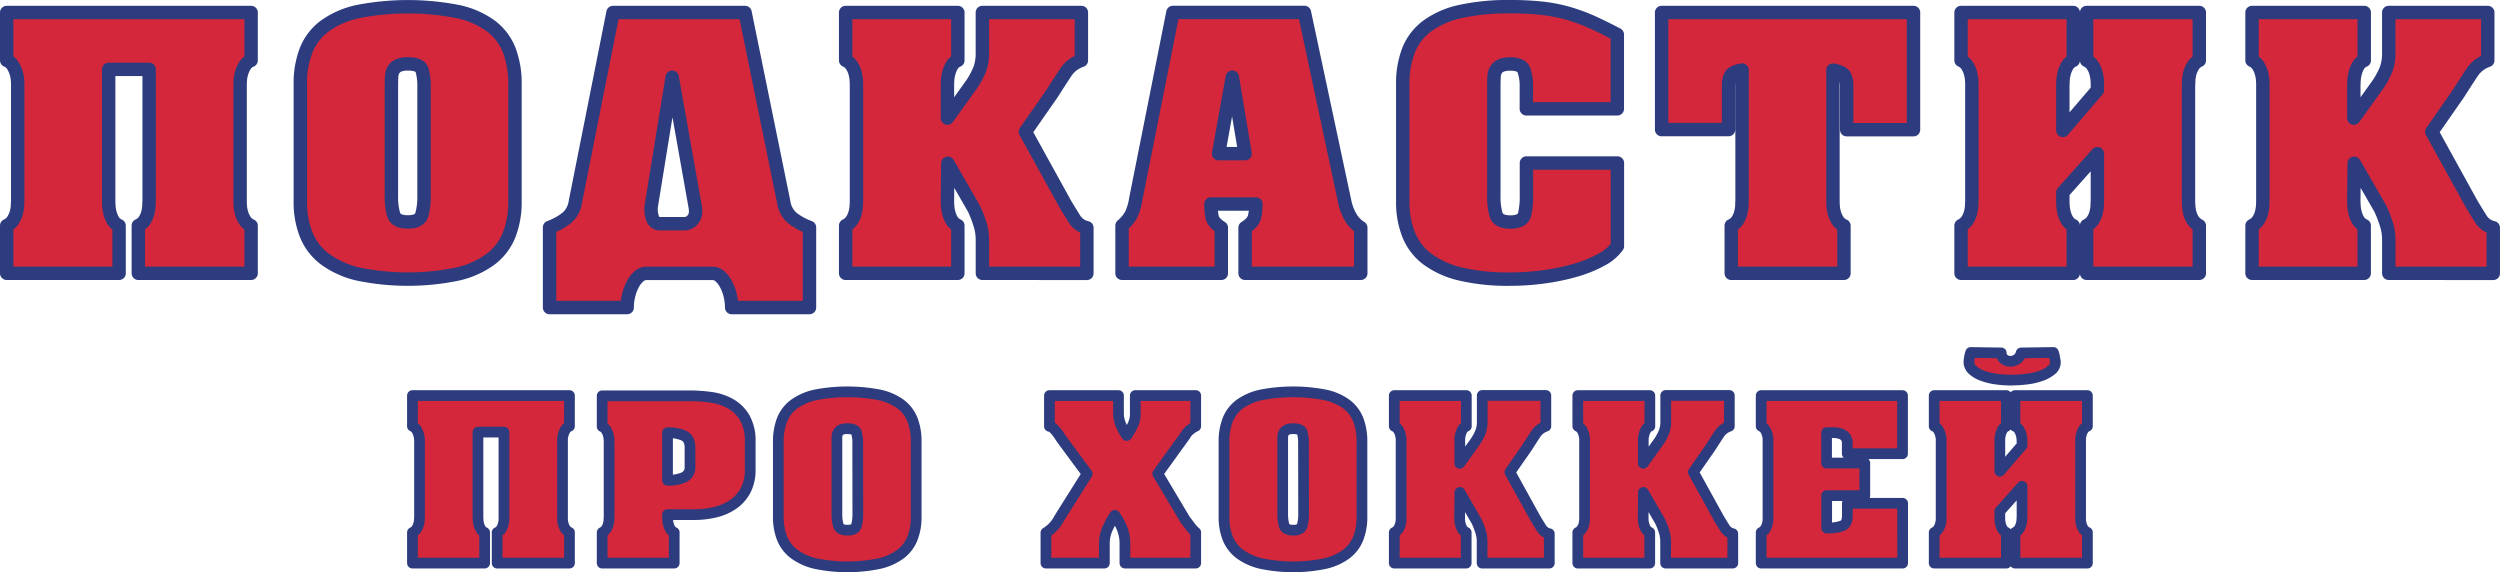 <?xml version="1.0" encoding="UTF-8"?> <svg xmlns="http://www.w3.org/2000/svg" id="Слой_1" data-name="Слой 1" width="931.68" height="213.25" viewBox="0 0 931.68 213.25"> <defs> <style>.cls-1,.cls-2{fill:#d5273b;stroke:#2c3c7e;stroke-linecap:round;stroke-linejoin:round;}.cls-1{stroke-width:5px;}.cls-2{stroke-width:4px;}</style> </defs> <path class="cls-1" d="M191.21,174V156.23a5.32,5.32,0,0,0,2.35-2,9.8,9.8,0,0,0,1.17-2.68,14.29,14.29,0,0,0,.44-2.75c0-.89.07-1.55.07-2V98H180.16v48.83c0,.44,0,1.1.07,2a13.55,13.55,0,0,0,.44,2.75,10.59,10.59,0,0,0,1.1,2.68,4.8,4.8,0,0,0,2.27,2V174H142.16V156.23a5.35,5.35,0,0,0,2.34-2,10.23,10.23,0,0,0,1.21-2.68,12.41,12.41,0,0,0,.48-2.75c0-.89.07-1.55.07-2V104c0-.43,0-1.08-.07-1.93a12.44,12.44,0,0,0-.48-2.68,11.41,11.41,0,0,0-1.21-2.74,4.88,4.88,0,0,0-2.34-2V76.81h91.08V94.66a4.79,4.79,0,0,0-2.34,2,11,11,0,0,0-1.21,2.74,12.44,12.44,0,0,0-.48,2.68c-.05.85-.07,1.5-.07,1.93v42.82c0,.44,0,1.1.07,2a12.41,12.41,0,0,0,.48,2.75,9.92,9.92,0,0,0,1.21,2.68,5.24,5.24,0,0,0,2.34,2V174Z" transform="translate(-139.66 -72.15)"></path> <path class="cls-1" d="M329.42,159.63a21.28,21.28,0,0,1-6.89,9.09,33,33,0,0,1-12.37,5.56,91.34,91.34,0,0,1-37,0,33.75,33.75,0,0,1-12.38-5.56,21.28,21.28,0,0,1-7-9.09,32.92,32.92,0,0,1-2.2-12.42v-43.6a34.14,34.14,0,0,1,2.2-12.81,20.79,20.79,0,0,1,7-9,32.68,32.68,0,0,1,12.38-5.36,97.41,97.41,0,0,1,37,0,32,32,0,0,1,12.37,5.36,20.79,20.79,0,0,1,6.89,9,34.77,34.77,0,0,1,2.16,12.81v43.6A33.53,33.53,0,0,1,329.42,159.63Zm-31.74-55.1a21.31,21.31,0,0,0-.74-6.28c-.48-1.52-2.24-2.29-5.27-2.29a8.55,8.55,0,0,0-3.48.59,4.11,4.11,0,0,0-1.9,1.67,5.79,5.79,0,0,0-.69,2.68c-.05,1.07-.08,2.28-.08,3.63v40.85a23.32,23.32,0,0,0,.84,6.74c.57,1.83,2.33,2.74,5.31,2.74s4.66-.91,5.2-2.74a24.13,24.13,0,0,0,.81-6.74Z" transform="translate(-139.66 -72.15)"></path> <path class="cls-1" d="M377.82,175.09a9.93,9.93,0,0,0-2.27,2.88,17.32,17.32,0,0,0-1.57,4.09,18.4,18.4,0,0,0-.59,4.7H344.47V156.89a23.92,23.92,0,0,0,6.37-3.5,9.48,9.48,0,0,0,3.22-5.91l14.06-70.67h49.2l14.42,70.67a9.55,9.55,0,0,0,3.19,5.91,23.07,23.07,0,0,0,6.4,3.5v29.87h-29a18.86,18.86,0,0,0-.59-4.7,17.32,17.32,0,0,0-1.57-4.09,10.37,10.37,0,0,0-2.23-2.88,4.18,4.18,0,0,0-2.78-1.07H380.56A4.22,4.22,0,0,0,377.82,175.09Zm12.34-74.16-7.76,47.79a10,10,0,0,0,.51,4.93,2.82,2.82,0,0,0,2.78,1.87h9.15a4,4,0,0,0,3.11-1.67c.91-1.11,1.16-2.69.77-4.74Z" transform="translate(-139.66 -72.15)"></path> <path class="cls-1" d="M505.77,174V161.4a18.93,18.93,0,0,0-.77-5.3,45.15,45.15,0,0,0-2.38-6.21L492.89,133l-.15,13.79c0,.44,0,1.1.07,2a14.29,14.29,0,0,0,.44,2.75,11,11,0,0,0,1.1,2.68,4.9,4.9,0,0,0,2.27,2V174H454.81V156.23a5.62,5.62,0,0,0,2.31-2,9.08,9.08,0,0,0,1.21-2.68,14.29,14.29,0,0,0,.44-2.75c.05-.89.07-1.55.07-2V104c0-.43,0-1.08-.07-1.93a14.37,14.37,0,0,0-.44-2.68,10,10,0,0,0-1.21-2.74,5.09,5.09,0,0,0-2.31-2V76.81h41.81V94.66a4.5,4.5,0,0,0-2.27,2,12.27,12.27,0,0,0-1.1,2.74,14.37,14.37,0,0,0-.44,2.68c-.05.85-.07,1.5-.07,1.93v12.16l9-12.55a29.67,29.67,0,0,0,3.11-5.82,16.76,16.76,0,0,0,.91-5.81V76.81h36.9V94.66a11.3,11.3,0,0,0-5.86,4.51q-2.12,3.19-5.12,7.91l-9.88,14.18,14.86,26.93q1.61,2.69,3.33,5.43a7.25,7.25,0,0,0,4.72,3.4v17Z" transform="translate(-139.66 -72.15)"></path> <path class="cls-1" d="M603.67,174V157q3-1.89,3.51-4a20.14,20.14,0,0,0,.52-4.81H590.93a24.11,24.11,0,0,0,.44,4.81q.43,2.13,3.44,4v17h-37V156.23a15.39,15.39,0,0,0,3.34-3.95,21.05,21.05,0,0,0,1.79-6l13.84-69.49h49l15,70.4a19.3,19.3,0,0,0,2.23,5.92,11.09,11.09,0,0,0,3.77,3.89v17Zm-4.76-73.09-5.12,28.5h9.88Z" transform="translate(-139.66 -72.15)"></path> <path class="cls-1" d="M736.49,168.92a46.84,46.84,0,0,1-9.52,3.89,81.94,81.94,0,0,1-11.78,2.48,92,92,0,0,1-12.67.88A77.58,77.58,0,0,1,684,174.28a33.78,33.78,0,0,1-12.37-5.56,21.28,21.28,0,0,1-7-9.09,32.72,32.72,0,0,1-2.2-12.42v-43.6a33.94,33.94,0,0,1,2.2-12.81,20.79,20.79,0,0,1,7-9A32.7,32.7,0,0,1,684,76.42a82.63,82.63,0,0,1,18.49-1.77,108.08,108.08,0,0,1,12.23.62,58.87,58.87,0,0,1,9.84,2,69.5,69.5,0,0,1,8.75,3.27q4.24,1.94,9.08,4.48V112.7h-33.9v-8a17.86,17.86,0,0,0-.91-6.41C707,96.73,705.3,96,702.52,96a8.42,8.42,0,0,0-3.51.59,4,4,0,0,0-1.87,1.67,5.79,5.79,0,0,0-.7,2.68c-.05,1.07-.07,2.28-.07,3.63v40.85a23.32,23.32,0,0,0,.84,6.74q.84,2.74,5.31,2.74t5.27-2.68a26.85,26.85,0,0,0,.73-6.93V132.9h33.9v31A17.13,17.13,0,0,1,736.49,168.92Z" transform="translate(-139.66 -72.15)"></path> <path class="cls-1" d="M827.87,120.48V103.61a8.36,8.36,0,0,0-.66-3q-.65-1.66-4.46-2.32v48.57c0,.44,0,1.1.07,2a12.41,12.41,0,0,0,.48,2.75,10.2,10.2,0,0,0,1.2,2.68,5.32,5.32,0,0,0,2.35,2V174h-42V156.23a5.24,5.24,0,0,0,2.34-2,9.53,9.53,0,0,0,1.18-2.68,14.29,14.29,0,0,0,.44-2.75c0-.89.07-1.55.07-2V98.25c-2.49.44-4,1.21-4.39,2.32a8.36,8.36,0,0,0-.66,3v16.87H758.9V76.81h93.87v43.67Z" transform="translate(-139.66 -72.15)"></path> <path class="cls-1" d="M917.28,174V156.23a5.65,5.65,0,0,0,2.3-2,8.83,8.83,0,0,0,1.21-2.68,13.55,13.55,0,0,0,.44-2.75c0-.89.07-1.55.07-2V129.43l-12.88,14.45v2.94c0,.44,0,1.1.07,2a14.29,14.29,0,0,0,.44,2.75,9.71,9.71,0,0,0,1.14,2.68,5.1,5.1,0,0,0,2.23,2V174H870.49V156.23a5.62,5.62,0,0,0,2.31-2,9.08,9.08,0,0,0,1.21-2.68,14.29,14.29,0,0,0,.44-2.75c0-.89.07-1.55.07-2V104c0-.43,0-1.08-.07-1.93a14.37,14.37,0,0,0-.44-2.68,10,10,0,0,0-1.21-2.74,5.09,5.09,0,0,0-2.31-2V76.81H912.3V94.66a4.66,4.66,0,0,0-2.23,2,10.77,10.77,0,0,0-1.14,2.74,14.37,14.37,0,0,0-.44,2.68c0,.85-.07,1.5-.07,1.93v16.74l12.88-15V104c0-.43,0-1.08-.07-1.93a13.59,13.59,0,0,0-.44-2.68,9.73,9.73,0,0,0-1.21-2.74,5.12,5.12,0,0,0-2.3-2V76.81h42V94.66a5.09,5.09,0,0,0-2.31,2,10,10,0,0,0-1.21,2.74,13.54,13.54,0,0,0-.43,2.68c0,.85-.08,1.5-.08,1.93v42.82c0,.44,0,1.1.08,2a13.52,13.52,0,0,0,.43,2.75,9.08,9.08,0,0,0,1.21,2.68,5.62,5.62,0,0,0,2.31,2V174Z" transform="translate(-139.66 -72.15)"></path> <path class="cls-1" d="M1029.89,174V161.4a18.93,18.93,0,0,0-.77-5.3,45.15,45.15,0,0,0-2.38-6.21L1017,133l-.15,13.79c0,.44,0,1.1.07,2a14.29,14.29,0,0,0,.44,2.75,11,11,0,0,0,1.1,2.68,4.85,4.85,0,0,0,2.27,2V174H978.93V156.23a5.62,5.62,0,0,0,2.31-2,9.08,9.08,0,0,0,1.21-2.68,14.29,14.29,0,0,0,.44-2.75c.05-.89.07-1.55.07-2V104c0-.43,0-1.08-.07-1.93a14.37,14.37,0,0,0-.44-2.68,10,10,0,0,0-1.21-2.74,5.09,5.09,0,0,0-2.31-2V76.81h41.81V94.66a4.46,4.46,0,0,0-2.27,2,12.27,12.27,0,0,0-1.1,2.74,14.37,14.37,0,0,0-.44,2.68c0,.85-.07,1.5-.07,1.93v12.16l9-12.55a29.67,29.67,0,0,0,3.11-5.82,16.76,16.76,0,0,0,.91-5.81V76.81h36.9V94.66a11.23,11.23,0,0,0-5.85,4.51q-2.13,3.19-5.13,7.91l-9.88,14.18,14.86,26.93q1.61,2.69,3.33,5.43a7.25,7.25,0,0,0,4.72,3.4v17Z" transform="translate(-139.66 -72.15)"></path> <path class="cls-2" d="M324.93,282V270.59a3.41,3.41,0,0,0,1.51-1.28,6.25,6.25,0,0,0,.75-1.72,8.58,8.58,0,0,0,.28-1.76c0-.58,0-1,0-1.28V233.18h-9.69v31.37c0,.28,0,.7.05,1.28a8.58,8.58,0,0,0,.28,1.76,6.79,6.79,0,0,0,.71,1.72,3.1,3.1,0,0,0,1.45,1.28V282h-26.9V270.59a3.41,3.41,0,0,0,1.51-1.28,6.62,6.62,0,0,0,.77-1.72,7.49,7.49,0,0,0,.31-1.76c0-.58.05-1,.05-1.28V237c0-.28,0-.69-.05-1.24a7.45,7.45,0,0,0-.31-1.72,7.36,7.36,0,0,0-.77-1.76,3.12,3.12,0,0,0-1.51-1.28V219.57h58.51V231a3.12,3.12,0,0,0-1.51,1.28,7.36,7.36,0,0,0-.77,1.76,8,8,0,0,0-.31,1.72c0,.55,0,1,0,1.24v27.51c0,.28,0,.7,0,1.28a8,8,0,0,0,.31,1.76,6.62,6.62,0,0,0,.77,1.72,3.41,3.41,0,0,0,1.51,1.28V282Z" transform="translate(-139.66 -72.15)"></path> <path class="cls-2" d="M417.66,254.62a14.57,14.57,0,0,1-4.37,5.2,19.45,19.45,0,0,1-6.7,3.11,33.21,33.21,0,0,1-8.52,1h-9.64v.59c0,.28,0,.7.05,1.28a8.58,8.58,0,0,0,.28,1.76,6.79,6.79,0,0,0,.71,1.72,3.1,3.1,0,0,0,1.45,1.28V282H364.07V270.59a3.56,3.56,0,0,0,1.48-1.28,5.78,5.78,0,0,0,.78-1.72,9.32,9.32,0,0,0,.28-1.76c0-.58.05-1,.05-1.28V237.13c0-.28,0-.7-.05-1.24a9.18,9.18,0,0,0-.28-1.72,6.43,6.43,0,0,0-.78-1.77,3.3,3.3,0,0,0-1.48-1.28V219.66H396.8a57.24,57.24,0,0,1,7.86.56,20.49,20.49,0,0,1,7.22,2.38,14.47,14.47,0,0,1,5.29,5.2,17.33,17.33,0,0,1,2.07,9.07V247.2A16.34,16.34,0,0,1,417.66,254.62ZM396.8,239q0-3.36-2.25-4.48a14.06,14.06,0,0,0-6.12-1.11v17.72a14.61,14.61,0,0,0,6.07-1.07,4.08,4.08,0,0,0,2.3-4.09Z" transform="translate(-139.66 -72.15)"></path> <path class="cls-2" d="M479.7,272.78a13.61,13.61,0,0,1-4.42,5.83,21.05,21.05,0,0,1-7.95,3.57,58.4,58.4,0,0,1-23.75,0,21.64,21.64,0,0,1-7.95-3.57,13.69,13.69,0,0,1-4.49-5.83,21.19,21.19,0,0,1-1.41-8v-28a21.88,21.88,0,0,1,1.41-8.23,13.49,13.49,0,0,1,4.49-5.8,21.41,21.41,0,0,1,7.95-3.44,63,63,0,0,1,23.75,0,20.84,20.84,0,0,1,7.95,3.44,13.4,13.4,0,0,1,4.42,5.8,22.09,22.09,0,0,1,1.39,8.23v28A21.39,21.39,0,0,1,479.7,272.78Zm-20.39-35.4a13.49,13.49,0,0,0-.47-4c-.31-1-1.44-1.47-3.38-1.47a5.53,5.53,0,0,0-2.24.37,2.64,2.64,0,0,0-1.22,1.08,3.67,3.67,0,0,0-.45,1.72c0,.68,0,1.46,0,2.33v26.24a15,15,0,0,0,.54,4.33c.36,1.17,1.49,1.76,3.41,1.76s3-.59,3.34-1.76a15.82,15.82,0,0,0,.51-4.33Z" transform="translate(-139.66 -72.15)"></path> <path class="cls-2" d="M558.89,282v-7.48q0-5-3.76-10.33a35.4,35.4,0,0,0-2.9,5.38,13,13,0,0,0-1,5V282H529.45V270.68a13.49,13.49,0,0,0,3.13-2.65,13.63,13.63,0,0,0,1.85-2.77l10.4-16.54-9.13-12.35c-.34-.48-.7-1-1.08-1.57a19.73,19.73,0,0,0-1.2-1.68,9.92,9.92,0,0,0-1.29-1.41,2.45,2.45,0,0,0-1.37-.67V219.57h25.73v6.81a11.11,11.11,0,0,0,.78,3.82,17.68,17.68,0,0,0,2.32,4.24,31.81,31.81,0,0,0,2.29-4,9.43,9.43,0,0,0,.87-4.07v-6.81h22.52V231a9.21,9.21,0,0,0-2.23,1.45,6.46,6.46,0,0,0-1.62,1.95l-10.3,14.28,10.3,17.3c.66.81,1.29,1.63,1.9,2.45a12.15,12.15,0,0,0,1.95,2.12V282Z" transform="translate(-139.66 -72.15)"></path> <path class="cls-2" d="M645.83,272.78a13.61,13.61,0,0,1-4.42,5.83,21.05,21.05,0,0,1-7.95,3.57,58.4,58.4,0,0,1-23.75,0,21.64,21.64,0,0,1-8-3.57,13.69,13.69,0,0,1-4.49-5.83,21.19,21.19,0,0,1-1.41-8v-28a21.88,21.88,0,0,1,1.41-8.23,13.49,13.49,0,0,1,4.49-5.8,21.41,21.41,0,0,1,8-3.44,63,63,0,0,1,23.75,0,20.84,20.84,0,0,1,7.95,3.44,13.4,13.4,0,0,1,4.42,5.8,22.09,22.09,0,0,1,1.39,8.23v28A21.39,21.39,0,0,1,645.83,272.78Zm-20.39-35.4a13.49,13.49,0,0,0-.47-4c-.31-1-1.44-1.47-3.38-1.47a5.53,5.53,0,0,0-2.24.37,2.64,2.64,0,0,0-1.22,1.08,3.79,3.79,0,0,0-.45,1.72c0,.68,0,1.46,0,2.33v26.24a15,15,0,0,0,.54,4.33c.36,1.17,1.5,1.76,3.41,1.76s3-.59,3.34-1.76a15.82,15.82,0,0,0,.51-4.33Z" transform="translate(-139.66 -72.15)"></path> <path class="cls-2" d="M692,282v-8.11a12.26,12.26,0,0,0-.49-3.4,29.22,29.22,0,0,0-1.53-4l-6.26-10.83-.09,8.86c0,.28,0,.7,0,1.28a8.58,8.58,0,0,0,.28,1.76,6.76,6.76,0,0,0,.7,1.72,3.12,3.12,0,0,0,1.46,1.28V282H659.27V270.59a3.62,3.62,0,0,0,1.48-1.28,5.52,5.52,0,0,0,.77-1.72,9.36,9.36,0,0,0,.29-1.76c0-.58,0-1,0-1.28V237c0-.28,0-.69,0-1.24a9.37,9.37,0,0,0-.29-1.72,6.05,6.05,0,0,0-.77-1.76,3.29,3.29,0,0,0-1.48-1.28V219.57h26.85V231a2.88,2.88,0,0,0-1.46,1.28,7.51,7.51,0,0,0-.7,1.76,8.54,8.54,0,0,0-.28,1.72c0,.55,0,1,0,1.24v7.81l5.78-8.06a18.88,18.88,0,0,0,2-3.74,10.81,10.81,0,0,0,.59-3.73v-9.75h23.7V231a7.25,7.25,0,0,0-3.76,2.89c-.91,1.38-2,3.07-3.29,5.09l-6.35,9.11,9.55,17.3c.69,1.15,1.4,2.31,2.14,3.48a4.6,4.6,0,0,0,3,2.19V282Z" transform="translate(-139.66 -72.15)"></path> <path class="cls-2" d="M760.39,282v-8.11a12.64,12.64,0,0,0-.49-3.4,29.22,29.22,0,0,0-1.53-4l-6.26-10.83-.09,8.86c0,.28,0,.7,0,1.28a8.61,8.61,0,0,0,.29,1.76,6.76,6.76,0,0,0,.7,1.72,3.08,3.08,0,0,0,1.46,1.28V282H727.66V270.59a3.69,3.69,0,0,0,1.48-1.28,5.52,5.52,0,0,0,.77-1.72,8.58,8.58,0,0,0,.28-1.76c0-.58,0-1,0-1.28V237c0-.28,0-.69,0-1.24a8.54,8.54,0,0,0-.28-1.72,6.05,6.05,0,0,0-.77-1.76,3.34,3.34,0,0,0-1.48-1.28V219.57h26.85V231a2.84,2.84,0,0,0-1.46,1.28,7.51,7.51,0,0,0-.7,1.76,8.59,8.59,0,0,0-.29,1.72c0,.55,0,1,0,1.24v7.81l5.78-8.06a18.88,18.88,0,0,0,2-3.74,10.81,10.81,0,0,0,.59-3.73v-9.75h23.7V231a7.25,7.25,0,0,0-3.76,2.89c-.91,1.38-2,3.07-3.29,5.09l-6.35,9.11,9.55,17.3c.69,1.15,1.4,2.31,2.14,3.48a4.6,4.6,0,0,0,3,2.19V282Z" transform="translate(-139.66 -72.15)"></path> <path class="cls-2" d="M796,282V270.59a3.56,3.56,0,0,0,1.48-1.28,5.54,5.54,0,0,0,.78-1.72,8.58,8.58,0,0,0,.28-1.76c0-.58,0-1,0-1.28V237c0-.28,0-.69,0-1.24a8.54,8.54,0,0,0-.28-1.72,6.09,6.09,0,0,0-.78-1.76A3.24,3.24,0,0,0,796,231V219.57h52.68v21.67h-20.6v-3.86a3.62,3.62,0,0,0-.68-2.37,3.9,3.9,0,0,0-1.79-1.2,8.56,8.56,0,0,0-2.47-.42c-.91,0-1.83,0-2.77,0v11.33h14.25v12.14H820.41v12.05a15.32,15.32,0,0,0,5.87-.82c1.23-.54,1.84-1.82,1.84-3.84v-4.53h20.6V282Z" transform="translate(-139.66 -72.15)"></path> <path class="cls-2" d="M890.58,282V270.59a3.41,3.41,0,0,0,1.51-1.28,6.62,6.62,0,0,0,.77-1.72,8,8,0,0,0,.31-1.76c0-.58.05-1,.05-1.28V253.38l-8.28,9.28v1.89c0,.28,0,.7,0,1.28a8.58,8.58,0,0,0,.28,1.76,6.76,6.76,0,0,0,.7,1.72,3.12,3.12,0,0,0,1.46,1.28V282h-26.9V270.59a3.33,3.33,0,0,0,1.5-1.28,6.34,6.34,0,0,0,.78-1.72,8.69,8.69,0,0,0,.31-1.76c0-.58,0-1,0-1.28V237c0-.28,0-.69,0-1.24a8.69,8.69,0,0,0-.31-1.72,7,7,0,0,0-.78-1.76,3.05,3.05,0,0,0-1.5-1.28V219.57h26.9V231a2.88,2.88,0,0,0-1.46,1.28,7.51,7.51,0,0,0-.7,1.76,8.54,8.54,0,0,0-.28,1.72c0,.55,0,1,0,1.24v10.75l8.28-9.61V237c0-.28,0-.69-.05-1.24a8,8,0,0,0-.31-1.72,7.36,7.36,0,0,0-.77-1.76,3.12,3.12,0,0,0-1.51-1.28V219.57h27V231a3.12,3.12,0,0,0-1.51,1.28,6.91,6.91,0,0,0-.75,1.76,8.54,8.54,0,0,0-.28,1.72c0,.55,0,1,0,1.24v27.51c0,.28,0,.7,0,1.28a8.58,8.58,0,0,0,.28,1.76,6.25,6.25,0,0,0,.75,1.72,3.41,3.41,0,0,0,1.51,1.28V282Zm13.59-71.94a12.05,12.05,0,0,1-3.81,2.12,23.93,23.93,0,0,1-5.38,1.24,49.54,49.54,0,0,1-6.09.38,37,37,0,0,1-5.71-.44,23.18,23.18,0,0,1-5-1.3,10.78,10.78,0,0,1-3.45-2.1,3.94,3.94,0,0,1-1.3-3,11.11,11.11,0,0,1,.24-1.77,8.86,8.86,0,0,1,.42-1.68l11.38.17a2.81,2.81,0,0,0,1,2.25,3.59,3.59,0,0,0,2.38.86,4.54,4.54,0,0,0,2.37-.69,4,4,0,0,0,1.67-2.42l12-.17a4,4,0,0,1,.23.7,9.13,9.13,0,0,1,.24,1.09c.06.38.12.73.19,1.07a4.79,4.79,0,0,1,.09.76A3.72,3.72,0,0,1,904.17,210.08Z" transform="translate(-139.66 -72.15)"></path> </svg> 